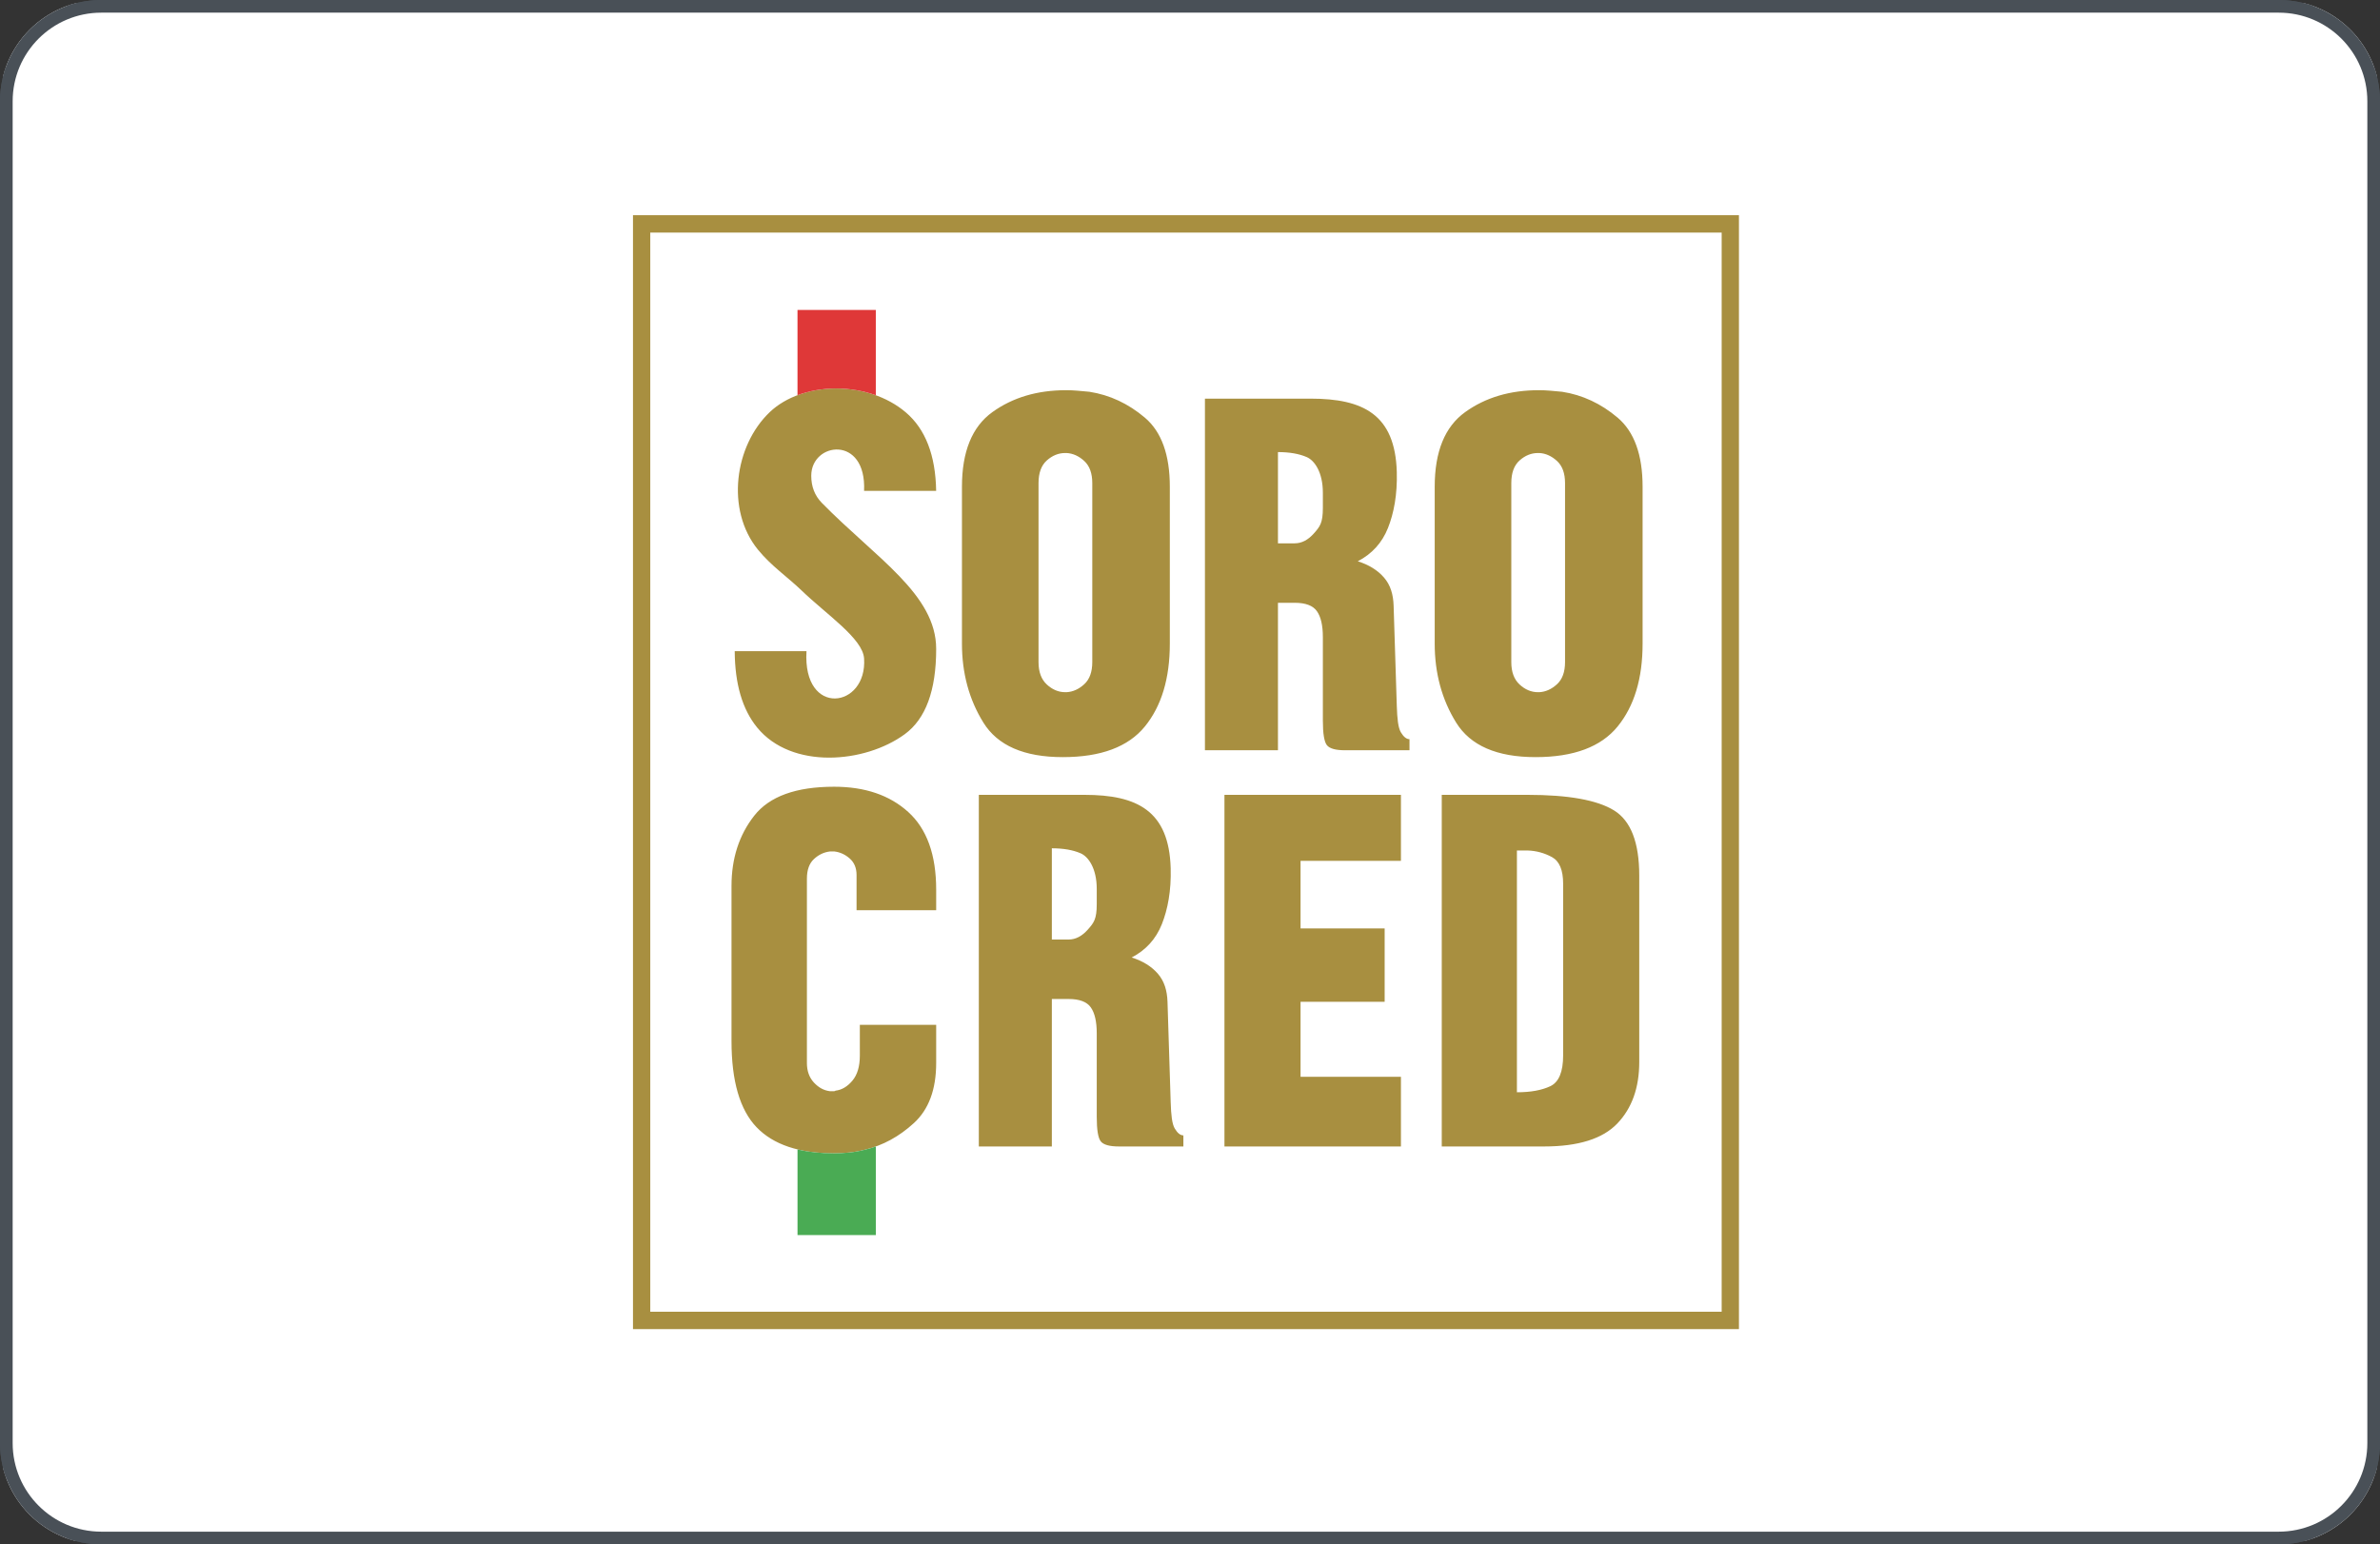 <svg xmlns="http://www.w3.org/2000/svg" width="188" height="122" viewBox="0 0 188 122" fill="none"><rect x="0" y="0" width="188" height="122" fill="#333333" stroke="none"/><g clip-path="url(#clip0_47_4210)"><path d="M184 0.25H4C1.929 0.25 0.25 1.929 0.25 4V118C0.25 120.071 1.929 121.75 4 121.75H184C186.071 121.75 187.75 120.071 187.75 118V4C187.75 1.929 186.071 0.25 184 0.25Z" fill="white"></path><path fill-rule="evenodd" clip-rule="evenodd" d="M4 0.5C2.067 0.5 0.5 2.067 0.5 4V118C0.5 119.933 2.067 121.5 4 121.5H184C185.933 121.5 187.5 119.933 187.5 118V4C187.5 2.067 185.933 0.5 184 0.5H4ZM0 4C0 1.791 1.791 0 4 0H184C186.209 0 188 1.791 188 4V118C188 120.209 186.209 122 184 122H4C1.791 122 0 120.209 0 118V4Z" fill="#495057"></path><path fill-rule="evenodd" clip-rule="evenodd" d="M63.706 51.442C63.392 56.694 68.524 55.964 68.255 52.013C68.148 50.439 65.304 48.56 63.302 46.632C62.208 45.579 60.91 44.7 59.87 43.421C57.313 40.277 58.018 35.207 60.805 32.556C63.396 30.091 68.568 30.035 71.551 32.577C73.102 33.898 73.901 35.964 73.948 38.776H68.255C68.453 34.341 64.082 34.914 64.082 37.581C64.082 38.444 64.361 39.159 64.92 39.729C69.193 44.085 73.95 46.949 73.95 51.262C73.95 54.543 73.124 56.788 71.473 57.998C68.31 60.315 62.529 60.798 59.811 57.476C58.643 56.048 58.051 54.037 58.037 51.442H63.706ZM75.986 50.844V38.457C75.986 35.677 76.787 33.709 78.39 32.556C79.994 31.401 81.935 30.825 84.215 30.825C84.515 30.825 84.822 30.839 85.135 30.866C85.449 30.894 85.755 30.922 86.056 30.95C87.659 31.2 89.119 31.881 90.434 32.993C91.749 34.106 92.406 35.927 92.406 38.457V50.844C92.406 53.597 91.749 55.78 90.434 57.393C89.119 59.005 86.958 59.812 83.952 59.812C80.896 59.812 78.804 58.901 77.677 57.08C76.549 55.259 75.986 53.18 75.986 50.844ZM82.035 38.165V52.304C82.035 53.083 82.255 53.674 82.693 54.077C83.132 54.48 83.614 54.682 84.14 54.682H84.252C84.753 54.654 85.217 54.445 85.643 54.056C86.069 53.667 86.281 53.083 86.281 52.304V38.165C86.281 37.387 86.069 36.803 85.643 36.414C85.217 36.024 84.753 35.816 84.252 35.788H84.14C83.614 35.788 83.132 35.982 82.693 36.372C82.255 36.761 82.035 37.359 82.035 38.165ZM95.18 59.27V31.492H103.528C107.68 31.492 110.207 32.744 110.335 37.293C110.384 39.071 110.102 40.546 109.637 41.714C109.171 42.881 108.377 43.757 107.254 44.341C108.137 44.619 108.831 45.05 109.332 45.634C109.834 46.218 110.056 46.956 110.084 47.845L110.335 55.766C110.368 56.794 110.442 57.49 110.657 57.852C110.872 58.213 111.1 58.394 111.338 58.394V59.27H106.251C105.51 59.27 105.033 59.138 104.817 58.873C104.603 58.609 104.495 57.963 104.495 56.934V50.331C104.495 49.413 104.34 48.732 104.029 48.288C103.719 47.843 103.134 47.62 102.274 47.62H100.948V59.27H95.18ZM100.948 42.922H102.274C102.823 42.922 103.331 42.657 103.796 42.129C104.262 41.601 104.495 41.321 104.495 40.126V38.925C104.495 37.295 103.832 36.374 103.223 36.11C102.614 35.846 101.856 35.714 100.948 35.714V42.922ZM113.33 50.844V38.457C113.33 35.677 114.131 33.709 115.735 32.556C117.338 31.401 119.28 30.825 121.559 30.825C121.859 30.825 122.166 30.839 122.48 30.866C122.793 30.894 123.099 30.922 123.4 30.95C125.003 31.2 126.463 31.881 127.778 32.993C129.093 34.106 129.751 35.927 129.751 38.457V50.844C129.751 53.597 129.093 55.78 127.778 57.393C126.463 59.005 124.302 59.812 121.296 59.812C118.24 59.812 116.148 58.901 115.021 57.08C113.893 55.259 113.33 53.18 113.33 50.844ZM119.38 38.165V52.304C119.38 53.083 119.599 53.674 120.037 54.077C120.475 54.48 120.958 54.682 121.483 54.682H121.596C122.097 54.654 122.561 54.445 122.987 54.056C123.413 53.667 123.625 53.083 123.625 52.304V38.165C123.625 37.387 123.413 36.803 122.987 36.414C122.561 36.024 122.097 35.816 121.596 35.788H121.483C120.958 35.788 120.475 35.982 120.037 36.372C119.599 36.761 119.38 37.359 119.38 38.165Z" fill="#A88F40"></path><path fill-rule="evenodd" clip-rule="evenodd" d="M73.95 80.961V83.975C73.95 86.065 73.364 87.646 72.193 88.719C71.021 89.792 69.733 90.493 68.327 90.823C67.907 90.933 67.488 91.009 67.069 91.05C66.649 91.091 66.255 91.112 65.885 91.112C63.123 91.112 61.082 90.424 59.762 89.049C58.443 87.674 57.783 85.405 57.783 82.242V69.989C57.783 67.817 58.381 65.967 59.577 64.441C60.774 62.914 62.876 62.151 65.885 62.151C68.327 62.151 70.281 62.818 71.749 64.152C73.216 65.486 73.95 67.528 73.95 70.278V71.905H67.661V69.123C67.661 68.573 67.482 68.14 67.124 67.823C66.767 67.507 66.366 67.322 65.922 67.266H65.552C65.083 67.322 64.664 67.521 64.294 67.865C63.924 68.209 63.739 68.724 63.739 69.412V83.975C63.739 84.607 63.924 85.123 64.294 85.522C64.664 85.921 65.083 86.147 65.552 86.202H65.885C65.934 86.202 65.971 86.189 65.996 86.161C66.489 86.106 66.933 85.845 67.328 85.377C67.722 84.91 67.92 84.25 67.92 83.397V80.961H73.95ZM77.319 90.57V62.792H85.667C89.819 62.792 92.346 64.044 92.474 68.593C92.524 70.371 92.241 71.846 91.775 73.014C91.309 74.181 90.515 75.057 89.393 75.641C90.276 75.919 90.969 76.35 91.471 76.934C91.972 77.518 92.195 78.255 92.223 79.145L92.474 87.066C92.506 88.094 92.581 88.79 92.796 89.151C93.011 89.513 93.238 89.694 93.477 89.694V90.57H88.389C87.649 90.57 87.171 90.437 86.956 90.173C86.742 89.909 86.634 89.263 86.634 88.234V81.631C86.634 80.714 86.479 80.032 86.168 79.587C85.858 79.142 85.272 78.92 84.413 78.92H83.087V90.57H77.319ZM83.087 74.222H84.413C84.962 74.222 85.47 73.957 85.936 73.429C86.401 72.901 86.634 72.621 86.634 71.425V70.225C86.634 68.595 85.971 67.674 85.362 67.41C84.753 67.146 83.995 67.014 83.087 67.014V74.222ZM96.721 90.57V62.792H110.662V68.006H102.733V73.344H109.376V79.141H102.733V85.064H110.662V90.57H96.721ZM113.886 90.57V62.792H120.672C123.894 62.792 126.168 63.202 127.496 64.022C128.824 64.843 129.487 66.559 129.487 69.173V83.896C129.487 85.926 128.91 87.546 127.754 88.755C126.599 89.965 124.668 90.57 121.964 90.57H113.886ZM119.824 86.288C120.906 86.288 121.785 86.129 122.461 85.809C123.137 85.489 123.475 84.676 123.475 83.369V69.815C123.475 68.731 123.18 68.029 122.591 67.709C122.001 67.389 121.361 67.21 120.672 67.188C120.525 67.183 120.384 67.188 120.248 67.188H119.824V86.288Z" fill="#A88F40"></path><path fill-rule="evenodd" clip-rule="evenodd" d="M62.996 24.487H69.182V31.225C67.187 30.507 64.884 30.515 62.996 31.22V24.487Z" fill="#DF3838"></path><path fill-rule="evenodd" clip-rule="evenodd" d="M69.183 90.571V97.571H62.997V90.801C63.851 91.008 64.814 91.112 65.885 91.112C66.255 91.112 66.649 91.091 67.069 91.05C67.488 91.009 67.907 90.933 68.327 90.823C68.617 90.755 68.902 90.671 69.183 90.571Z" fill="#4AAB54"></path><path fill-rule="evenodd" clip-rule="evenodd" d="M135.997 18.375H51.366V103.624H135.997V18.375ZM137.362 17V105H50V17H137.362Z" fill="#A88F40"></path></g><path d="M8 0.5H180C184.142 0.5 187.5 3.858 187.5 8V114C187.5 118.142 184.142 121.5 180 121.5H8C3.858 121.5 0.5 118.142 0.5 114V8C0.5 3.858 3.858 0.5 8 0.5Z" stroke="#495057"></path><defs><clipPath id="clip0_47_4210"><path d="M0 8C0 3.582 3.582 0 8 0H180C184.418 0 188 3.582 188 8V114C188 118.418 184.418 122 180 122H8C3.582 122 0 118.418 0 114V8Z" fill="white"></path></clipPath></defs></svg>